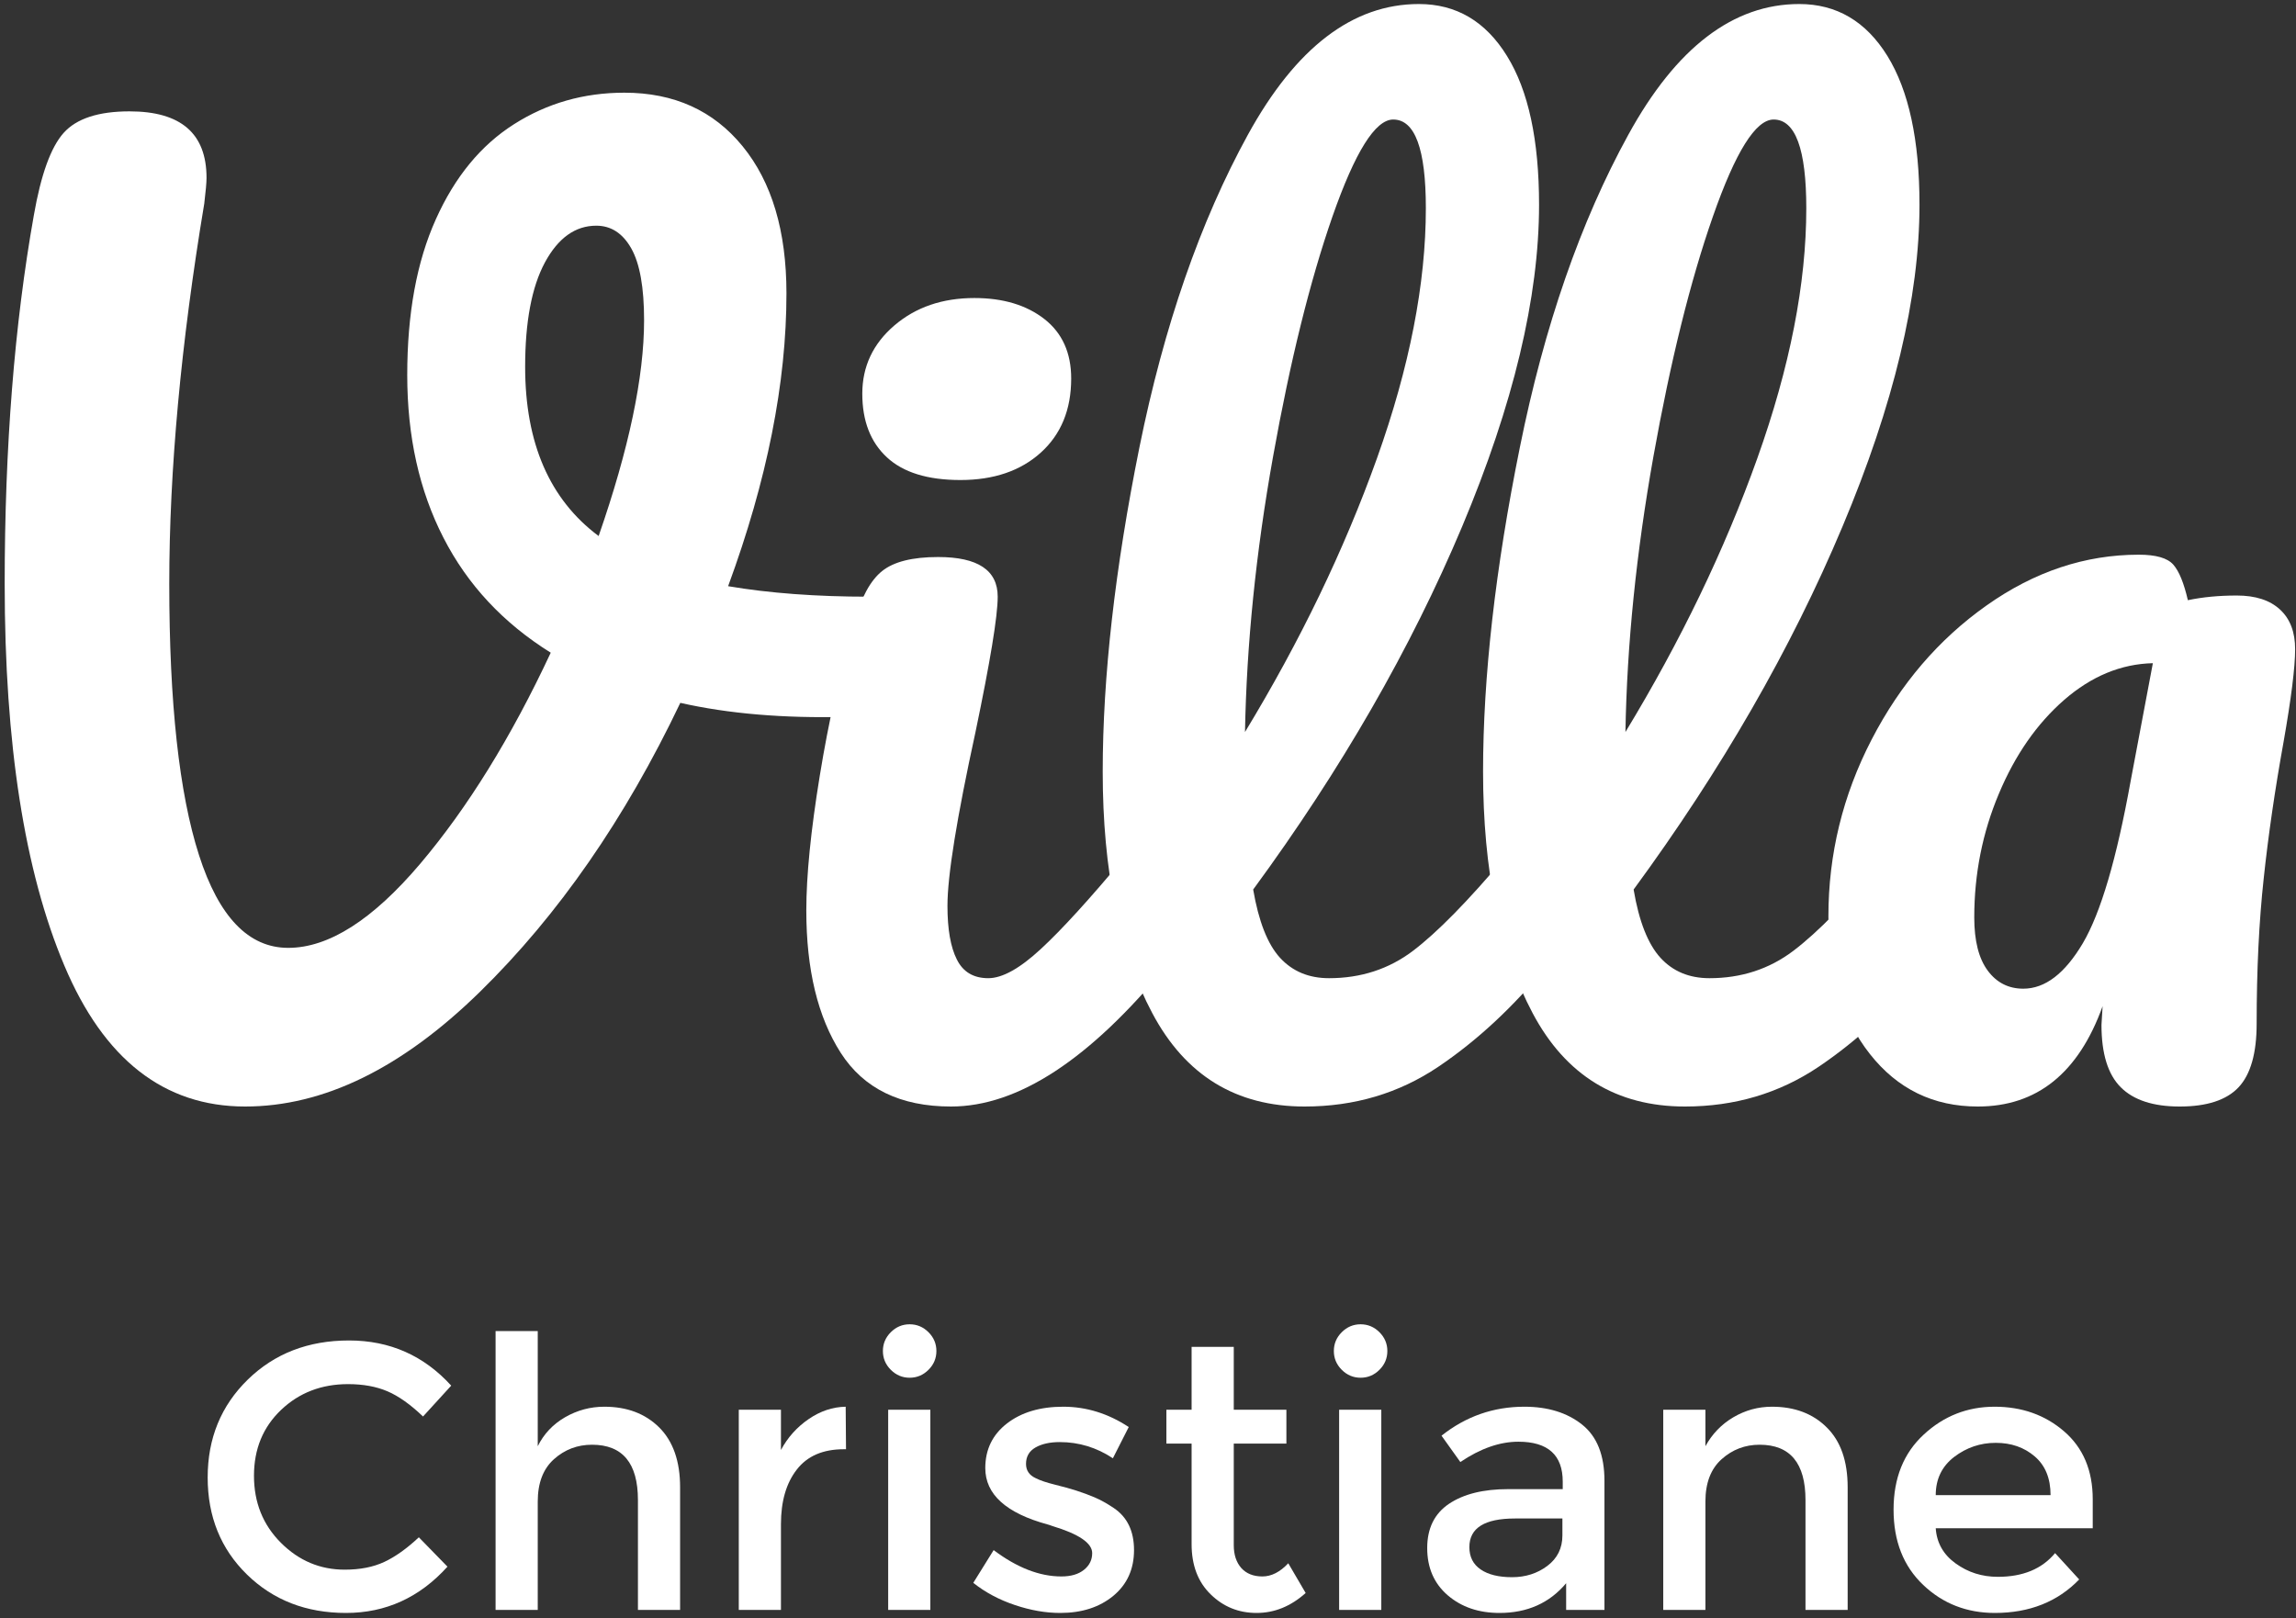 <?xml version="1.0" encoding="UTF-8" standalone="no"?>
<!DOCTYPE svg PUBLIC "-//W3C//DTD SVG 1.1//EN" "http://www.w3.org/Graphics/SVG/1.1/DTD/svg11.dtd">
<svg width="100%" height="100%" viewBox="0 0 244 172" version="1.1" xmlns="http://www.w3.org/2000/svg" xmlns:xlink="http://www.w3.org/1999/xlink" xml:space="preserve" style="fill-rule:evenodd;clip-rule:evenodd;stroke-linejoin:round;stroke-miterlimit:1.414;">
    <rect x="0" y="0" width="244" height="172" fill="#333333" stroke="none"/>
    <g transform="matrix(1,0,0,1,-1327,-424)">
        <g id="Small-Logo" transform="matrix(1,0,0,1,323.965,24.74)">
            <g transform="matrix(1,0,0,1,-39.057,39.311)">
                <path d="M1134.48,423.369C1136.38,423.369 1137.76,423.782 1138.63,424.609C1139.5,425.435 1139.93,426.51 1139.93,427.833C1139.93,429.982 1139.29,431.883 1138.01,433.537C1136.73,435.19 1134.72,436.058 1132,436.141C1125.38,436.306 1119.51,435.81 1114.39,434.653C1108.52,446.97 1101.43,457.2 1093.12,465.343C1084.81,473.485 1076.49,477.557 1068.14,477.557C1059.54,477.557 1053.13,472.555 1048.92,462.553C1044.7,452.55 1042.59,439.034 1042.59,422.005C1042.59,407.455 1043.63,394.394 1045.69,382.821C1046.44,378.522 1047.49,375.608 1048.85,374.079C1050.22,372.549 1052.55,371.785 1055.86,371.785C1061.32,371.785 1064.04,374.141 1064.04,378.853C1064.04,379.349 1063.96,380.258 1063.8,381.581C1061.32,396.461 1060.08,409.935 1060.08,422.005C1060.08,434.653 1061.13,444.263 1063.24,450.835C1065.35,457.407 1068.51,460.693 1072.72,460.693C1077.02,460.693 1081.69,457.717 1086.74,451.765C1091.78,445.813 1096.41,438.331 1100.62,429.321C1095.58,426.179 1091.78,422.108 1089.22,417.107C1086.65,412.105 1085.37,406.339 1085.37,399.809C1085.37,393.278 1086.38,387.76 1088.41,383.255C1090.43,378.749 1093.2,375.381 1096.72,373.149C1100.23,370.917 1104.14,369.801 1108.44,369.801C1113.73,369.801 1117.92,371.702 1121.02,375.505C1124.12,379.307 1125.67,384.515 1125.67,391.129C1125.67,400.635 1123.61,411.01 1119.47,422.253C1123.85,422.997 1128.85,423.369 1134.48,423.369ZM1097.9,398.941C1097.9,407.042 1100.5,413.035 1105.71,416.921C1108.93,407.662 1110.54,400.015 1110.54,393.981C1110.54,390.509 1110.09,387.967 1109.18,386.355C1108.27,384.743 1107.03,383.937 1105.46,383.937C1103.23,383.937 1101.41,385.239 1100,387.843C1098.6,390.447 1097.9,394.146 1097.9,398.941Z" style="fill:white;fill-rule:nonzero;"/>
                <path d="M1144.15,410.969C1140.68,410.969 1138.07,410.163 1136.34,408.551C1134.6,406.939 1133.73,404.686 1133.73,401.793C1133.73,398.899 1134.87,396.481 1137.14,394.539C1139.41,392.596 1142.25,391.625 1145.64,391.625C1148.69,391.625 1151.17,392.369 1153.08,393.857C1154.98,395.345 1155.93,397.453 1155.93,400.181C1155.93,403.487 1154.85,406.112 1152.7,408.055C1150.55,409.997 1147.7,410.969 1144.15,410.969ZM1143.16,477.557C1137.78,477.557 1133.88,475.655 1131.44,471.853C1129,468.05 1127.78,463.007 1127.78,456.725C1127.78,453.005 1128.26,448.231 1129.21,442.403C1130.16,436.575 1131.38,431.139 1132.86,426.097C1133.61,423.451 1134.6,421.633 1135.84,420.641C1137.08,419.649 1139.06,419.153 1141.79,419.153C1146.01,419.153 1148.12,420.558 1148.12,423.369C1148.12,425.435 1147.33,430.23 1145.76,437.753C1143.78,446.846 1142.78,453.005 1142.78,456.229C1142.78,458.709 1143.11,460.61 1143.78,461.933C1144.44,463.255 1145.55,463.917 1147.12,463.917C1148.61,463.917 1150.47,462.883 1152.7,460.817C1154.94,458.75 1157.91,455.485 1161.63,451.021C1162.62,449.863 1163.74,449.285 1164.98,449.285C1166.05,449.285 1166.9,449.781 1167.52,450.773C1168.14,451.765 1168.45,453.129 1168.45,454.865C1168.45,458.171 1167.67,460.734 1166.1,462.553C1157.91,472.555 1150.27,477.557 1143.16,477.557Z" style="fill:white;fill-rule:nonzero;"/>
                <path d="M1205.4,449.285C1206.48,449.285 1207.33,449.781 1207.95,450.773C1208.57,451.765 1208.88,453.129 1208.88,454.865C1208.88,458.171 1208.09,460.734 1206.52,462.553C1202.96,466.934 1199.1,470.53 1194.93,473.341C1190.75,476.151 1186.02,477.557 1180.73,477.557C1173.45,477.557 1168.06,474.25 1164.55,467.637C1161.03,461.023 1159.28,452.467 1159.28,441.969C1159.28,431.883 1160.58,420.393 1163.18,407.497C1165.79,394.601 1169.63,383.523 1174.71,374.265C1179.8,365.006 1185.85,360.377 1192.88,360.377C1196.85,360.377 1199.97,362.216 1202.24,365.895C1204.52,369.573 1205.65,374.843 1205.65,381.705C1205.65,391.542 1202.92,402.95 1197.47,415.929C1192.01,428.907 1184.61,441.762 1175.27,454.493C1175.85,457.882 1176.8,460.3 1178.12,461.747C1179.45,463.193 1181.18,463.917 1183.33,463.917C1186.72,463.917 1189.7,462.945 1192.26,461.003C1194.82,459.06 1198.09,455.733 1202.06,451.021C1203.05,449.863 1204.16,449.285 1205.4,449.285ZM1190.15,372.653C1188.25,372.653 1186.1,376.083 1183.7,382.945C1181.31,389.806 1179.2,398.321 1177.38,408.489C1175.56,418.657 1174.57,428.411 1174.4,437.753C1180.27,428.081 1184.94,418.388 1188.42,408.675C1191.89,398.961 1193.62,390.095 1193.62,382.077C1193.62,375.794 1192.47,372.653 1190.15,372.653Z" style="fill:white;fill-rule:nonzero;"/>
                <path d="M1245.83,449.285C1246.9,449.285 1247.75,449.781 1248.37,450.773C1248.99,451.765 1249.3,453.129 1249.3,454.865C1249.3,458.171 1248.51,460.734 1246.94,462.553C1243.39,466.934 1239.52,470.53 1235.35,473.341C1231.17,476.151 1226.44,477.557 1221.15,477.557C1213.88,477.557 1208.48,474.25 1204.97,467.637C1201.46,461.023 1199.7,452.467 1199.7,441.969C1199.7,431.883 1201,420.393 1203.61,407.497C1206.21,394.601 1210.05,383.523 1215.14,374.265C1220.22,365.006 1226.28,360.377 1233.3,360.377C1237.27,360.377 1240.39,362.216 1242.67,365.895C1244.94,369.573 1246.08,374.843 1246.08,381.705C1246.08,391.542 1243.35,402.95 1237.89,415.929C1232.44,428.907 1225.04,441.762 1215.7,454.493C1216.27,457.882 1217.23,460.3 1218.55,461.747C1219.87,463.193 1221.61,463.917 1223.76,463.917C1227.14,463.917 1230.12,462.945 1232.68,461.003C1235.25,459.06 1238.51,455.733 1242.48,451.021C1243.47,449.863 1244.59,449.285 1245.83,449.285ZM1230.58,372.653C1228.67,372.653 1226.53,376.083 1224.13,382.945C1221.73,389.806 1219.62,398.321 1217.8,408.489C1215.99,418.657 1214.99,428.411 1214.83,437.753C1220.7,428.081 1225.37,418.388 1228.84,408.675C1232.31,398.961 1234.05,390.095 1234.05,382.077C1234.05,375.794 1232.89,372.653 1230.58,372.653Z" style="fill:white;fill-rule:nonzero;"/>
                <path d="M1252.28,477.557C1247.56,477.557 1243.74,475.697 1240.81,471.977C1237.87,468.257 1236.4,463.379 1236.4,457.345C1236.4,450.731 1237.93,444.469 1240.99,438.559C1244.05,432.648 1248.12,427.895 1253.21,424.299C1258.29,420.703 1263.68,418.905 1269.39,418.905C1271.21,418.905 1272.43,419.256 1273.05,419.959C1273.67,420.661 1274.18,421.922 1274.6,423.741C1276.17,423.41 1277.9,423.245 1279.8,423.245C1281.79,423.245 1283.32,423.741 1284.39,424.733C1285.47,425.725 1286,427.13 1286,428.949C1286,430.85 1285.59,434.157 1284.76,438.869C1283.85,443.911 1283.15,448.727 1282.66,453.315C1282.16,457.903 1281.91,463.049 1281.91,468.753C1281.91,471.894 1281.27,474.147 1279.99,475.511C1278.71,476.875 1276.62,477.557 1273.73,477.557C1270.92,477.557 1268.83,476.875 1267.47,475.511C1266.1,474.147 1265.42,471.935 1265.42,468.877L1265.54,466.893C1262.98,474.002 1258.56,477.557 1252.28,477.557ZM1257.11,465.033C1259.43,465.033 1261.53,463.421 1263.44,460.197C1265.34,456.973 1267.03,451.227 1268.52,442.961L1270.88,430.437C1267.49,430.519 1264.35,431.821 1261.45,434.343C1258.56,436.864 1256.24,440.191 1254.51,444.325C1252.77,448.458 1251.9,452.839 1251.9,457.469C1251.9,459.949 1252.38,461.829 1253.33,463.111C1254.28,464.392 1255.54,465.033 1257.11,465.033Z" style="fill:white;fill-rule:nonzero;"/>
            </g>
            <g id="Christiane" transform="matrix(1.17,0,0,1.17,-122.98,-132.781)">
                <path d="M993.714,597.329C995.105,597.329 996.301,597.096 997.304,596.629C998.307,596.161 999.355,595.415 1000.45,594.389L1003.05,597.056C1000.52,599.859 997.446,601.261 993.834,601.261C990.221,601.261 987.224,600.099 984.842,597.774C982.46,595.449 981.269,592.509 981.269,588.953C981.269,585.398 982.483,582.435 984.911,580.064C987.338,577.694 990.404,576.508 994.107,576.508C997.811,576.508 1000.9,577.876 1003.39,580.611L1000.83,583.415C999.686,582.321 998.609,581.557 997.595,581.124C996.58,580.691 995.389,580.474 994.022,580.474C991.606,580.474 989.577,581.255 987.936,582.816C986.295,584.378 985.475,586.372 985.475,588.799C985.475,591.227 986.29,593.255 987.919,594.885C989.549,596.515 991.481,597.329 993.714,597.329Z" style="fill:white;fill-rule:nonzero;"/>
                <path d="M1011.25,591.141L1011.25,600.988L1007.42,600.988L1007.42,575.654L1011.25,575.654L1011.25,586.115C1011.8,584.999 1012.63,584.121 1013.73,583.483C1014.84,582.845 1016.03,582.526 1017.3,582.526C1019.36,582.526 1021.01,583.152 1022.28,584.406C1023.54,585.66 1024.18,587.472 1024.18,589.842L1024.18,600.988L1020.35,600.988L1020.35,591.004C1020.35,587.654 1018.96,585.979 1016.18,585.979C1014.85,585.979 1013.7,586.418 1012.72,587.295C1011.74,588.173 1011.25,589.455 1011.25,591.141Z" style="fill:white;fill-rule:nonzero;"/>
                <path d="M1039.05,586.389C1037.16,586.389 1035.73,587.004 1034.78,588.235C1033.82,589.466 1033.34,591.118 1033.34,593.193L1033.34,600.988L1029.51,600.988L1029.51,582.799L1033.34,582.799L1033.34,586.457C1033.95,585.318 1034.79,584.383 1035.85,583.654C1036.91,582.925 1038.03,582.548 1039.22,582.526L1039.25,586.389C1039.18,586.389 1039.12,586.389 1039.05,586.389Z" style="fill:white;fill-rule:nonzero;"/>
                <path d="M1046.91,600.988L1043.08,600.988L1043.08,582.799L1046.91,582.799L1046.91,600.988ZM1043.32,579.175C1042.84,578.697 1042.6,578.127 1042.6,577.466C1042.6,576.805 1042.84,576.235 1043.32,575.756C1043.8,575.278 1044.37,575.038 1045.03,575.038C1045.69,575.038 1046.26,575.278 1046.74,575.756C1047.22,576.235 1047.46,576.805 1047.46,577.466C1047.46,578.127 1047.22,578.697 1046.74,579.175C1046.26,579.654 1045.69,579.893 1045.03,579.893C1044.37,579.893 1043.8,579.654 1043.32,579.175Z" style="fill:white;fill-rule:nonzero;"/>
                <path d="M1065.41,595.552C1065.41,597.284 1064.78,598.668 1063.53,599.706C1062.27,600.743 1060.67,601.261 1058.71,601.261C1057.38,601.261 1056.01,601.022 1054.59,600.543C1053.16,600.065 1051.9,599.392 1050.81,598.526L1052.66,595.552C1054.78,597.147 1056.83,597.945 1058.81,597.945C1059.68,597.945 1060.36,597.745 1060.86,597.347C1061.36,596.948 1061.61,596.441 1061.61,595.825C1061.61,594.913 1060.4,594.093 1057.99,593.364C1057.81,593.295 1057.67,593.25 1057.58,593.227C1053.8,592.201 1051.9,590.492 1051.9,588.098C1051.9,586.412 1052.56,585.061 1053.87,584.047C1055.18,583.033 1056.88,582.526 1058.98,582.526C1061.08,582.526 1063.06,583.141 1064.93,584.372L1063.49,587.21C1062.01,586.229 1060.4,585.739 1058.67,585.739C1057.76,585.739 1057.02,585.905 1056.45,586.235C1055.88,586.566 1055.6,587.061 1055.6,587.722C1055.6,588.315 1055.89,588.748 1056.49,589.022C1056.89,589.227 1057.47,589.42 1058.21,589.603C1058.95,589.785 1059.61,589.967 1060.18,590.15C1060.75,590.332 1061.3,590.537 1061.84,590.765C1062.37,590.993 1062.95,591.312 1063.56,591.722C1064.79,592.543 1065.41,593.819 1065.41,595.552Z" style="fill:white;fill-rule:nonzero;"/>
                <path d="M1074.47,585.876L1074.47,595.107C1074.47,595.973 1074.7,596.663 1075.15,597.176C1075.61,597.688 1076.25,597.945 1077.07,597.945C1077.89,597.945 1078.67,597.546 1079.42,596.748L1081,599.449C1079.65,600.657 1078.17,601.261 1076.54,601.261C1074.91,601.261 1073.52,600.697 1072.37,599.569C1071.21,598.441 1070.64,596.919 1070.64,595.005L1070.64,585.876L1068.35,585.876L1068.35,582.799L1070.64,582.799L1070.64,577.09L1074.47,577.09L1074.47,582.799L1079.25,582.799L1079.25,585.876L1074.47,585.876Z" style="fill:white;fill-rule:nonzero;"/>
                <path d="M1087.87,600.988L1084.04,600.988L1084.04,582.799L1087.87,582.799L1087.87,600.988ZM1084.28,579.175C1083.8,578.697 1083.56,578.127 1083.56,577.466C1083.56,576.805 1083.8,576.235 1084.28,575.756C1084.76,575.278 1085.33,575.038 1085.99,575.038C1086.65,575.038 1087.22,575.278 1087.7,575.756C1088.18,576.235 1088.42,576.805 1088.42,577.466C1088.42,578.127 1088.18,578.697 1087.7,579.175C1087.22,579.654 1086.65,579.893 1085.99,579.893C1085.33,579.893 1084.76,579.654 1084.28,579.175Z" style="fill:white;fill-rule:nonzero;"/>
                <path d="M1108.14,600.988L1104.66,600.988L1104.66,598.56C1103.15,600.361 1101.13,601.261 1098.61,601.261C1096.71,601.261 1095.15,600.725 1093.9,599.654C1092.66,598.583 1092.04,597.153 1092.04,595.364C1092.04,593.574 1092.7,592.235 1094.02,591.346C1095.35,590.457 1097.13,590.013 1099.39,590.013L1104.35,590.013L1104.35,589.329C1104.35,586.913 1103,585.705 1100.32,585.705C1098.63,585.705 1096.87,586.321 1095.05,587.551L1093.34,585.158C1095.55,583.403 1098.06,582.526 1100.86,582.526C1103,582.526 1104.75,583.067 1106.11,584.15C1107.47,585.232 1108.14,586.936 1108.14,589.261L1108.14,600.988ZM1104.32,594.218L1104.32,592.68L1100.01,592.68C1097.25,592.68 1095.87,593.546 1095.87,595.278C1095.87,596.167 1096.21,596.845 1096.9,597.312C1097.58,597.78 1098.53,598.013 1099.75,598.013C1100.97,598.013 1102.04,597.671 1102.95,596.988C1103.86,596.304 1104.32,595.381 1104.32,594.218Z" style="fill:white;fill-rule:nonzero;"/>
                <path d="M1117.31,591.141L1117.31,600.988L1113.48,600.988L1113.48,582.799L1117.31,582.799L1117.31,586.115C1117.92,584.999 1118.77,584.121 1119.85,583.483C1120.94,582.845 1122.1,582.526 1123.36,582.526C1125.41,582.526 1127.07,583.152 1128.33,584.406C1129.6,585.66 1130.23,587.472 1130.23,589.842L1130.23,600.988L1126.4,600.988L1126.4,591.004C1126.4,587.654 1125.01,585.979 1122.23,585.979C1120.91,585.979 1119.76,586.418 1118.78,587.295C1117.8,588.173 1117.31,589.455 1117.31,591.141Z" style="fill:white;fill-rule:nonzero;"/>
                <path d="M1152.49,593.569L1138.23,593.569C1138.32,594.891 1138.92,595.956 1140.04,596.765C1141.16,597.574 1142.43,597.979 1143.87,597.979C1146.15,597.979 1147.88,597.261 1149.07,595.825L1151.26,598.218C1149.3,600.247 1146.74,601.261 1143.6,601.261C1141.05,601.261 1138.87,600.412 1137.09,598.714C1135.3,597.016 1134.4,594.737 1134.4,591.876C1134.4,589.016 1135.31,586.742 1137.14,585.056C1138.96,583.369 1141.11,582.526 1143.58,582.526C1146.05,582.526 1148.16,583.272 1149.89,584.765C1151.62,586.258 1152.49,588.315 1152.49,590.936L1152.49,593.569ZM1138.23,590.56L1148.66,590.56C1148.66,589.033 1148.18,587.859 1147.22,587.039C1146.26,586.218 1145.09,585.808 1143.68,585.808C1142.28,585.808 1141.02,586.235 1139.9,587.09C1138.79,587.945 1138.23,589.101 1138.23,590.56Z" style="fill:white;fill-rule:nonzero;"/>
            </g>
        </g>
    </g>
</svg>
